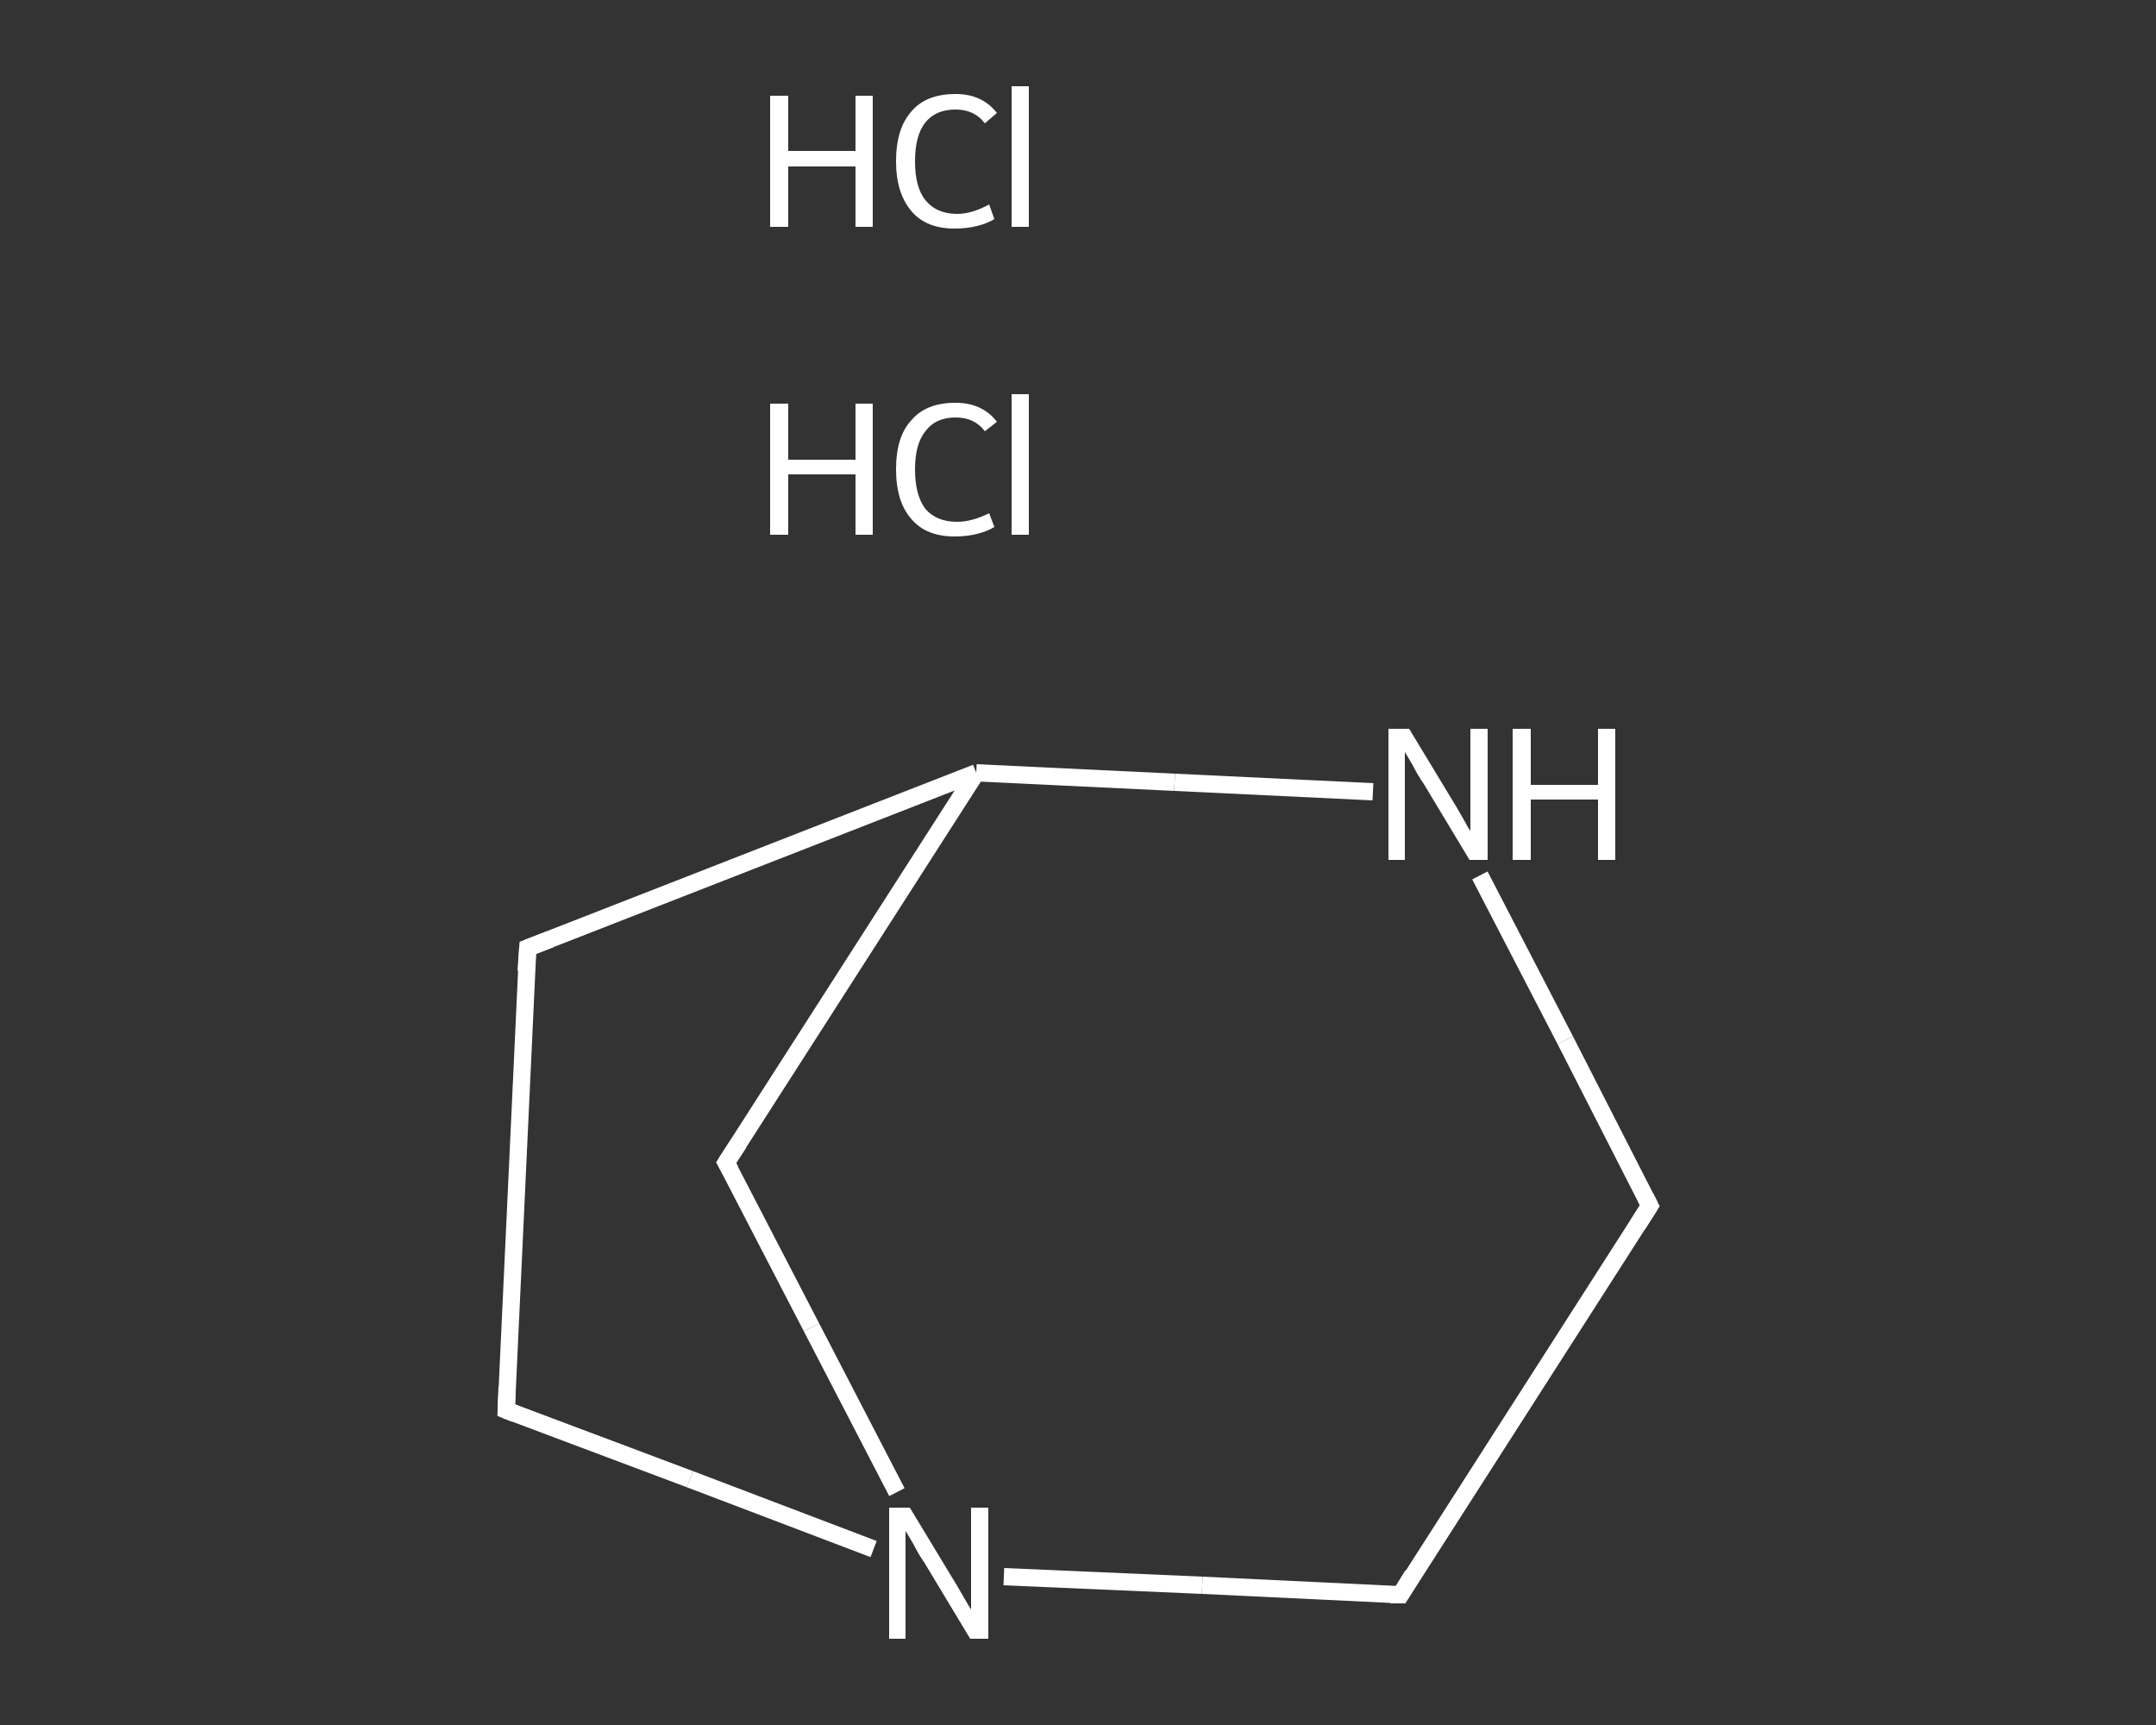 <?xml version='1.0' encoding='iso-8859-1'?>
<svg version='1.1' baseProfile='full'
              xmlns='http://www.w3.org/2000/svg'
                      xmlns:rdkit='http://www.rdkit.org/xml'
                      xmlns:xlink='http://www.w3.org/1999/xlink'
                  xml:space='preserve'
width='250px' height='200px' viewBox='0 0 250 200'>
<rect x="0" y="0" width="250" height="200" fill="#333333" stroke="none"/>
<!-- END OF HEADER -->
<rect style='opacity:1.0;fill:transparent;stroke:none' width='250.0' height='200.0' x='0.0' y='0.0'> </rect>
<path class='bond-0 atom-0 atom-1' d='M 191.3,139.8 L 162.4,184.9' style='fill:none;fill-rule:evenodd;stroke:#FFFFFF;stroke-width:2.0px;stroke-linecap:butt;stroke-linejoin:miter;stroke-opacity:1' />
<path class='bond-1 atom-1 atom-2' d='M 162.4,184.9 L 139.4,183.8' style='fill:none;fill-rule:evenodd;stroke:#FFFFFF;stroke-width:2.0px;stroke-linecap:butt;stroke-linejoin:miter;stroke-opacity:1' />
<path class='bond-1 atom-1 atom-2' d='M 139.4,183.8 L 116.4,182.8' style='fill:none;fill-rule:evenodd;stroke:#FFFFFF;stroke-width:2.0px;stroke-linecap:butt;stroke-linejoin:miter;stroke-opacity:1' />
<path class='bond-2 atom-2 atom-3' d='M 101.3,179.6 L 80.0,171.5' style='fill:none;fill-rule:evenodd;stroke:#FFFFFF;stroke-width:2.0px;stroke-linecap:butt;stroke-linejoin:miter;stroke-opacity:1' />
<path class='bond-2 atom-2 atom-3' d='M 80.0,171.5 L 58.7,163.5' style='fill:none;fill-rule:evenodd;stroke:#FFFFFF;stroke-width:2.0px;stroke-linecap:butt;stroke-linejoin:miter;stroke-opacity:1' />
<path class='bond-3 atom-3 atom-4' d='M 58.7,163.5 L 61.2,109.9' style='fill:none;fill-rule:evenodd;stroke:#FFFFFF;stroke-width:2.0px;stroke-linecap:butt;stroke-linejoin:miter;stroke-opacity:1' />
<path class='bond-4 atom-4 atom-5' d='M 61.2,109.9 L 113.2,89.6' style='fill:none;fill-rule:evenodd;stroke:#FFFFFF;stroke-width:2.0px;stroke-linecap:butt;stroke-linejoin:miter;stroke-opacity:1' />
<path class='bond-5 atom-5 atom-6' d='M 113.2,89.6 L 84.2,134.8' style='fill:none;fill-rule:evenodd;stroke:#FFFFFF;stroke-width:2.0px;stroke-linecap:butt;stroke-linejoin:miter;stroke-opacity:1' />
<path class='bond-6 atom-5 atom-7' d='M 113.2,89.6 L 136.2,90.7' style='fill:none;fill-rule:evenodd;stroke:#FFFFFF;stroke-width:2.0px;stroke-linecap:butt;stroke-linejoin:miter;stroke-opacity:1' />
<path class='bond-6 atom-5 atom-7' d='M 136.2,90.7 L 159.2,91.8' style='fill:none;fill-rule:evenodd;stroke:#FFFFFF;stroke-width:2.0px;stroke-linecap:butt;stroke-linejoin:miter;stroke-opacity:1' />
<path class='bond-7 atom-7 atom-0' d='M 171.6,101.5 L 181.5,120.6' style='fill:none;fill-rule:evenodd;stroke:#FFFFFF;stroke-width:2.0px;stroke-linecap:butt;stroke-linejoin:miter;stroke-opacity:1' />
<path class='bond-7 atom-7 atom-0' d='M 181.5,120.6 L 191.3,139.8' style='fill:none;fill-rule:evenodd;stroke:#FFFFFF;stroke-width:2.0px;stroke-linecap:butt;stroke-linejoin:miter;stroke-opacity:1' />
<path class='bond-8 atom-6 atom-2' d='M 84.2,134.8 L 94.1,153.9' style='fill:none;fill-rule:evenodd;stroke:#FFFFFF;stroke-width:2.0px;stroke-linecap:butt;stroke-linejoin:miter;stroke-opacity:1' />
<path class='bond-8 atom-6 atom-2' d='M 94.1,153.9 L 104.0,173.0' style='fill:none;fill-rule:evenodd;stroke:#FFFFFF;stroke-width:2.0px;stroke-linecap:butt;stroke-linejoin:miter;stroke-opacity:1' />
<path d='M 189.9,142.0 L 191.3,139.8 L 190.8,138.8' style='fill:none;stroke:#FFFFFF;stroke-width:2.0px;stroke-linecap:butt;stroke-linejoin:miter;stroke-opacity:1;' />
<path d='M 163.8,182.6 L 162.4,184.9 L 161.2,184.9' style='fill:none;stroke:#FFFFFF;stroke-width:2.0px;stroke-linecap:butt;stroke-linejoin:miter;stroke-opacity:1;' />
<path d='M 59.7,163.9 L 58.7,163.5 L 58.8,160.8' style='fill:none;stroke:#FFFFFF;stroke-width:2.0px;stroke-linecap:butt;stroke-linejoin:miter;stroke-opacity:1;' />
<path d='M 61.0,112.6 L 61.2,109.9 L 63.8,108.9' style='fill:none;stroke:#FFFFFF;stroke-width:2.0px;stroke-linecap:butt;stroke-linejoin:miter;stroke-opacity:1;' />
<path d='M 85.7,132.5 L 84.2,134.8 L 84.7,135.7' style='fill:none;stroke:#FFFFFF;stroke-width:2.0px;stroke-linecap:butt;stroke-linejoin:miter;stroke-opacity:1;' />
<path class='atom-2' d='M 105.5 174.8
L 110.4 182.9
Q 110.9 183.7, 111.7 185.1
Q 112.5 186.5, 112.6 186.6
L 112.6 174.8
L 114.6 174.8
L 114.6 190.0
L 112.5 190.0
L 107.2 181.2
Q 106.5 180.2, 105.9 179.0
Q 105.2 177.8, 105.0 177.5
L 105.0 190.0
L 103.1 190.0
L 103.1 174.8
L 105.5 174.8
' fill='#FFFFFF'/>
<path class='atom-7' d='M 163.4 84.5
L 168.3 92.6
Q 168.8 93.4, 169.6 94.8
Q 170.4 96.3, 170.5 96.3
L 170.5 84.5
L 172.5 84.5
L 172.5 99.7
L 170.4 99.7
L 165.1 90.9
Q 164.4 89.9, 163.8 88.7
Q 163.1 87.5, 162.9 87.2
L 162.9 99.7
L 161.0 99.7
L 161.0 84.5
L 163.4 84.5
' fill='#FFFFFF'/>
<path class='atom-7' d='M 175.4 84.5
L 177.5 84.5
L 177.5 91.0
L 185.3 91.0
L 185.3 84.5
L 187.3 84.5
L 187.3 99.7
L 185.3 99.7
L 185.3 92.7
L 177.5 92.7
L 177.5 99.7
L 175.4 99.7
L 175.4 84.5
' fill='#FFFFFF'/>
<path class='atom-8' d='M 89.3 46.8
L 91.4 46.8
L 91.4 53.3
L 99.2 53.3
L 99.2 46.8
L 101.2 46.8
L 101.2 62.0
L 99.2 62.0
L 99.2 55.0
L 91.4 55.0
L 91.4 62.0
L 89.3 62.0
L 89.3 46.8
' fill='#FFFFFF'/>
<path class='atom-8' d='M 103.9 54.4
Q 103.9 50.6, 105.7 48.7
Q 107.4 46.7, 110.8 46.7
Q 113.9 46.7, 115.6 48.9
L 114.2 50.0
Q 113.0 48.4, 110.8 48.4
Q 108.5 48.4, 107.3 50.0
Q 106.1 51.5, 106.1 54.4
Q 106.1 57.4, 107.3 59.0
Q 108.6 60.5, 111.0 60.5
Q 112.7 60.5, 114.7 59.5
L 115.3 61.1
Q 114.5 61.6, 113.3 61.9
Q 112.1 62.2, 110.7 62.2
Q 107.4 62.2, 105.7 60.2
Q 103.9 58.2, 103.9 54.4
' fill='#FFFFFF'/>
<path class='atom-8' d='M 117.3 45.7
L 119.3 45.7
L 119.3 62.0
L 117.3 62.0
L 117.3 45.7
' fill='#FFFFFF'/>
<path class='atom-9' d='M 89.3 11.1
L 91.4 11.1
L 91.4 17.5
L 99.2 17.5
L 99.2 11.1
L 101.2 11.1
L 101.2 26.3
L 99.2 26.3
L 99.2 19.3
L 91.4 19.3
L 91.4 26.3
L 89.3 26.3
L 89.3 11.1
' fill='#FFFFFF'/>
<path class='atom-9' d='M 103.9 18.7
Q 103.9 14.9, 105.7 12.9
Q 107.4 10.9, 110.8 10.9
Q 113.9 10.9, 115.6 13.1
L 114.2 14.3
Q 113.0 12.7, 110.8 12.7
Q 108.5 12.7, 107.3 14.2
Q 106.1 15.7, 106.1 18.7
Q 106.1 21.7, 107.3 23.2
Q 108.6 24.8, 111.0 24.8
Q 112.7 24.8, 114.7 23.7
L 115.3 25.4
Q 114.5 25.9, 113.3 26.2
Q 112.1 26.5, 110.7 26.5
Q 107.4 26.5, 105.7 24.5
Q 103.9 22.4, 103.9 18.7
' fill='#FFFFFF'/>
<path class='atom-9' d='M 117.3 10.0
L 119.3 10.0
L 119.3 26.3
L 117.3 26.3
L 117.3 10.0
' fill='#FFFFFF'/>
</svg>
